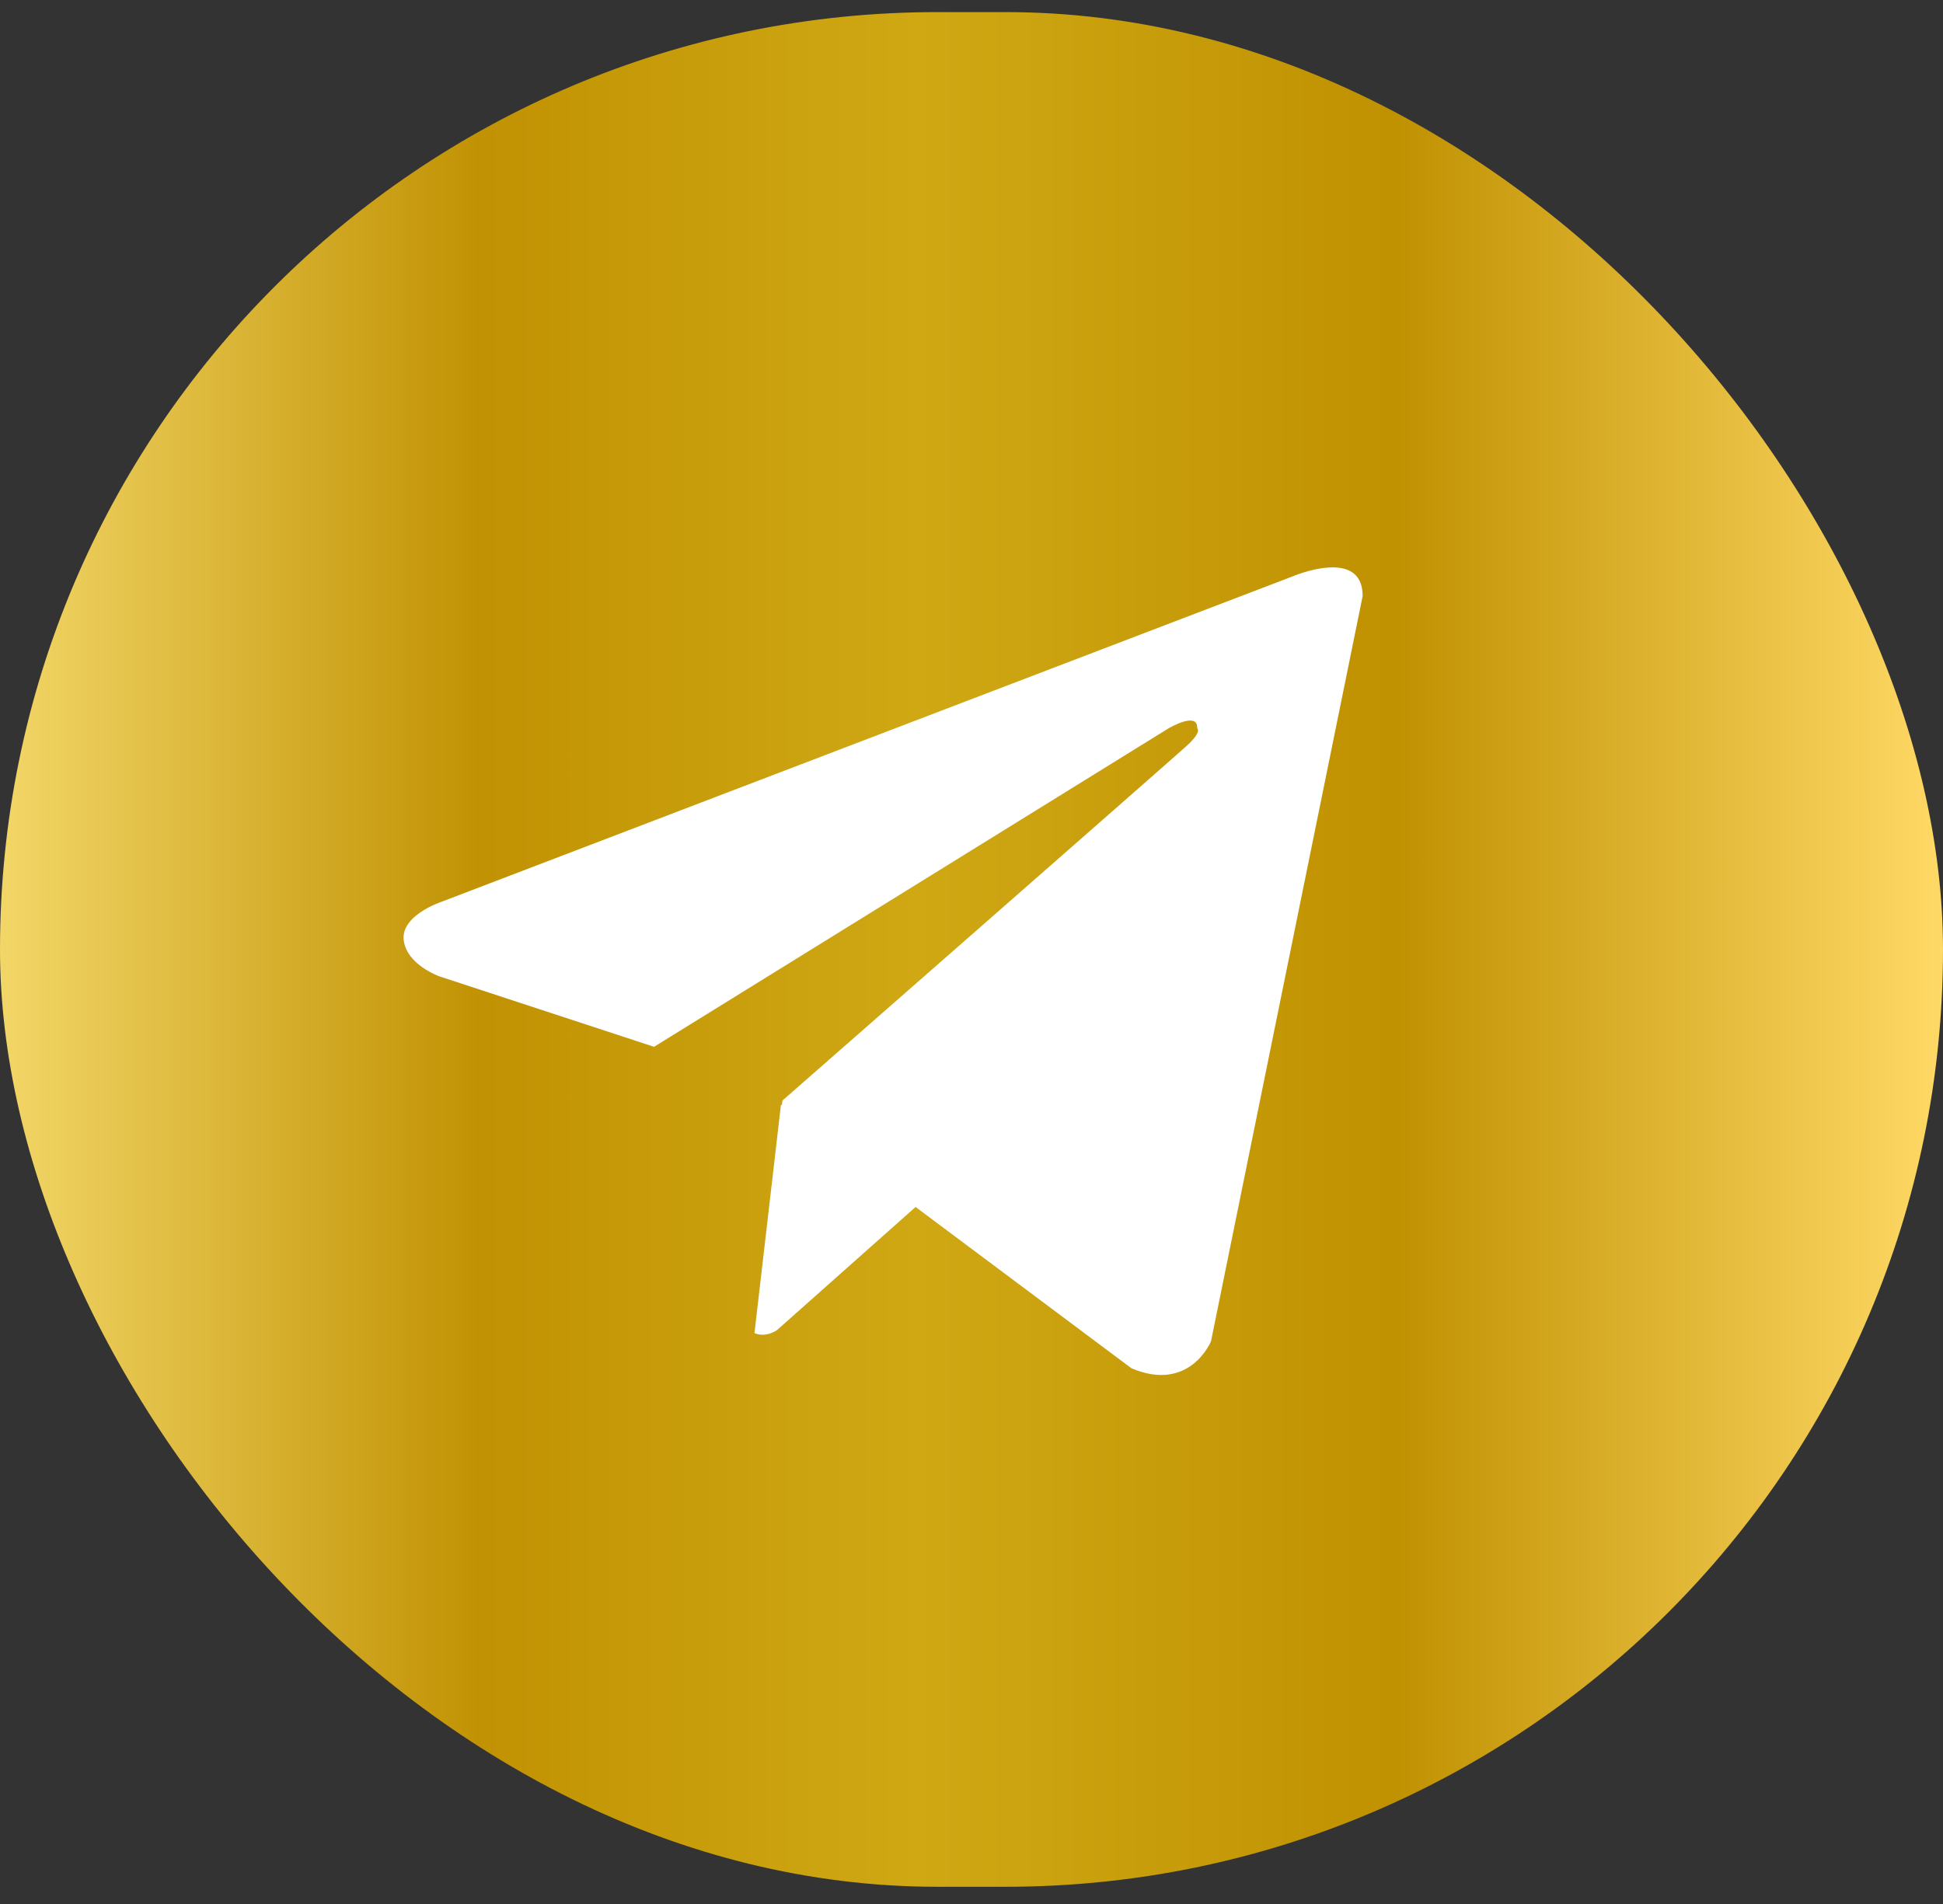 <?xml version="1.0" encoding="UTF-8"?> <svg xmlns="http://www.w3.org/2000/svg" width="100" height="98" viewBox="0 0 100 98" fill="none"><rect x="0" y="0" width="100" height="98" fill="#333333" stroke="none"/> <rect y="0.623" width="100" height="96.491" rx="48.246" fill="url(#paint0_linear_1401_14702)"></rect> <path d="M66.529 29.665L22.689 46.428C22.689 46.428 20.615 47.121 20.779 48.399C20.942 49.676 22.634 50.26 22.634 50.26L33.662 53.88L60.141 37.488C60.141 37.488 61.669 36.584 61.615 37.488C61.615 37.488 61.889 37.647 61.07 38.393C60.251 39.139 40.269 56.646 40.269 56.646L40.24 56.888L40.194 56.852L38.83 68.616C39.439 68.874 39.996 68.456 39.996 68.456L47.122 62.123L58.231 70.425C61.235 71.702 62.326 69.04 62.326 69.04L70.132 30.677C70.132 28.122 66.529 29.665 66.529 29.665Z" fill="white"></path> <defs> <linearGradient id="paint0_linear_1401_14702" x1="0" y1="96.585" x2="100" y2="96.585" gradientUnits="userSpaceOnUse"> <stop stop-color="#F2D667"></stop> <stop offset="0.247" stop-color="#C19203"></stop> <stop offset="0.472" stop-color="#CFA814"></stop> <stop offset="0.719" stop-color="#C09101"></stop> <stop offset="1" stop-color="#FFD966"></stop> </linearGradient> </defs> </svg> 